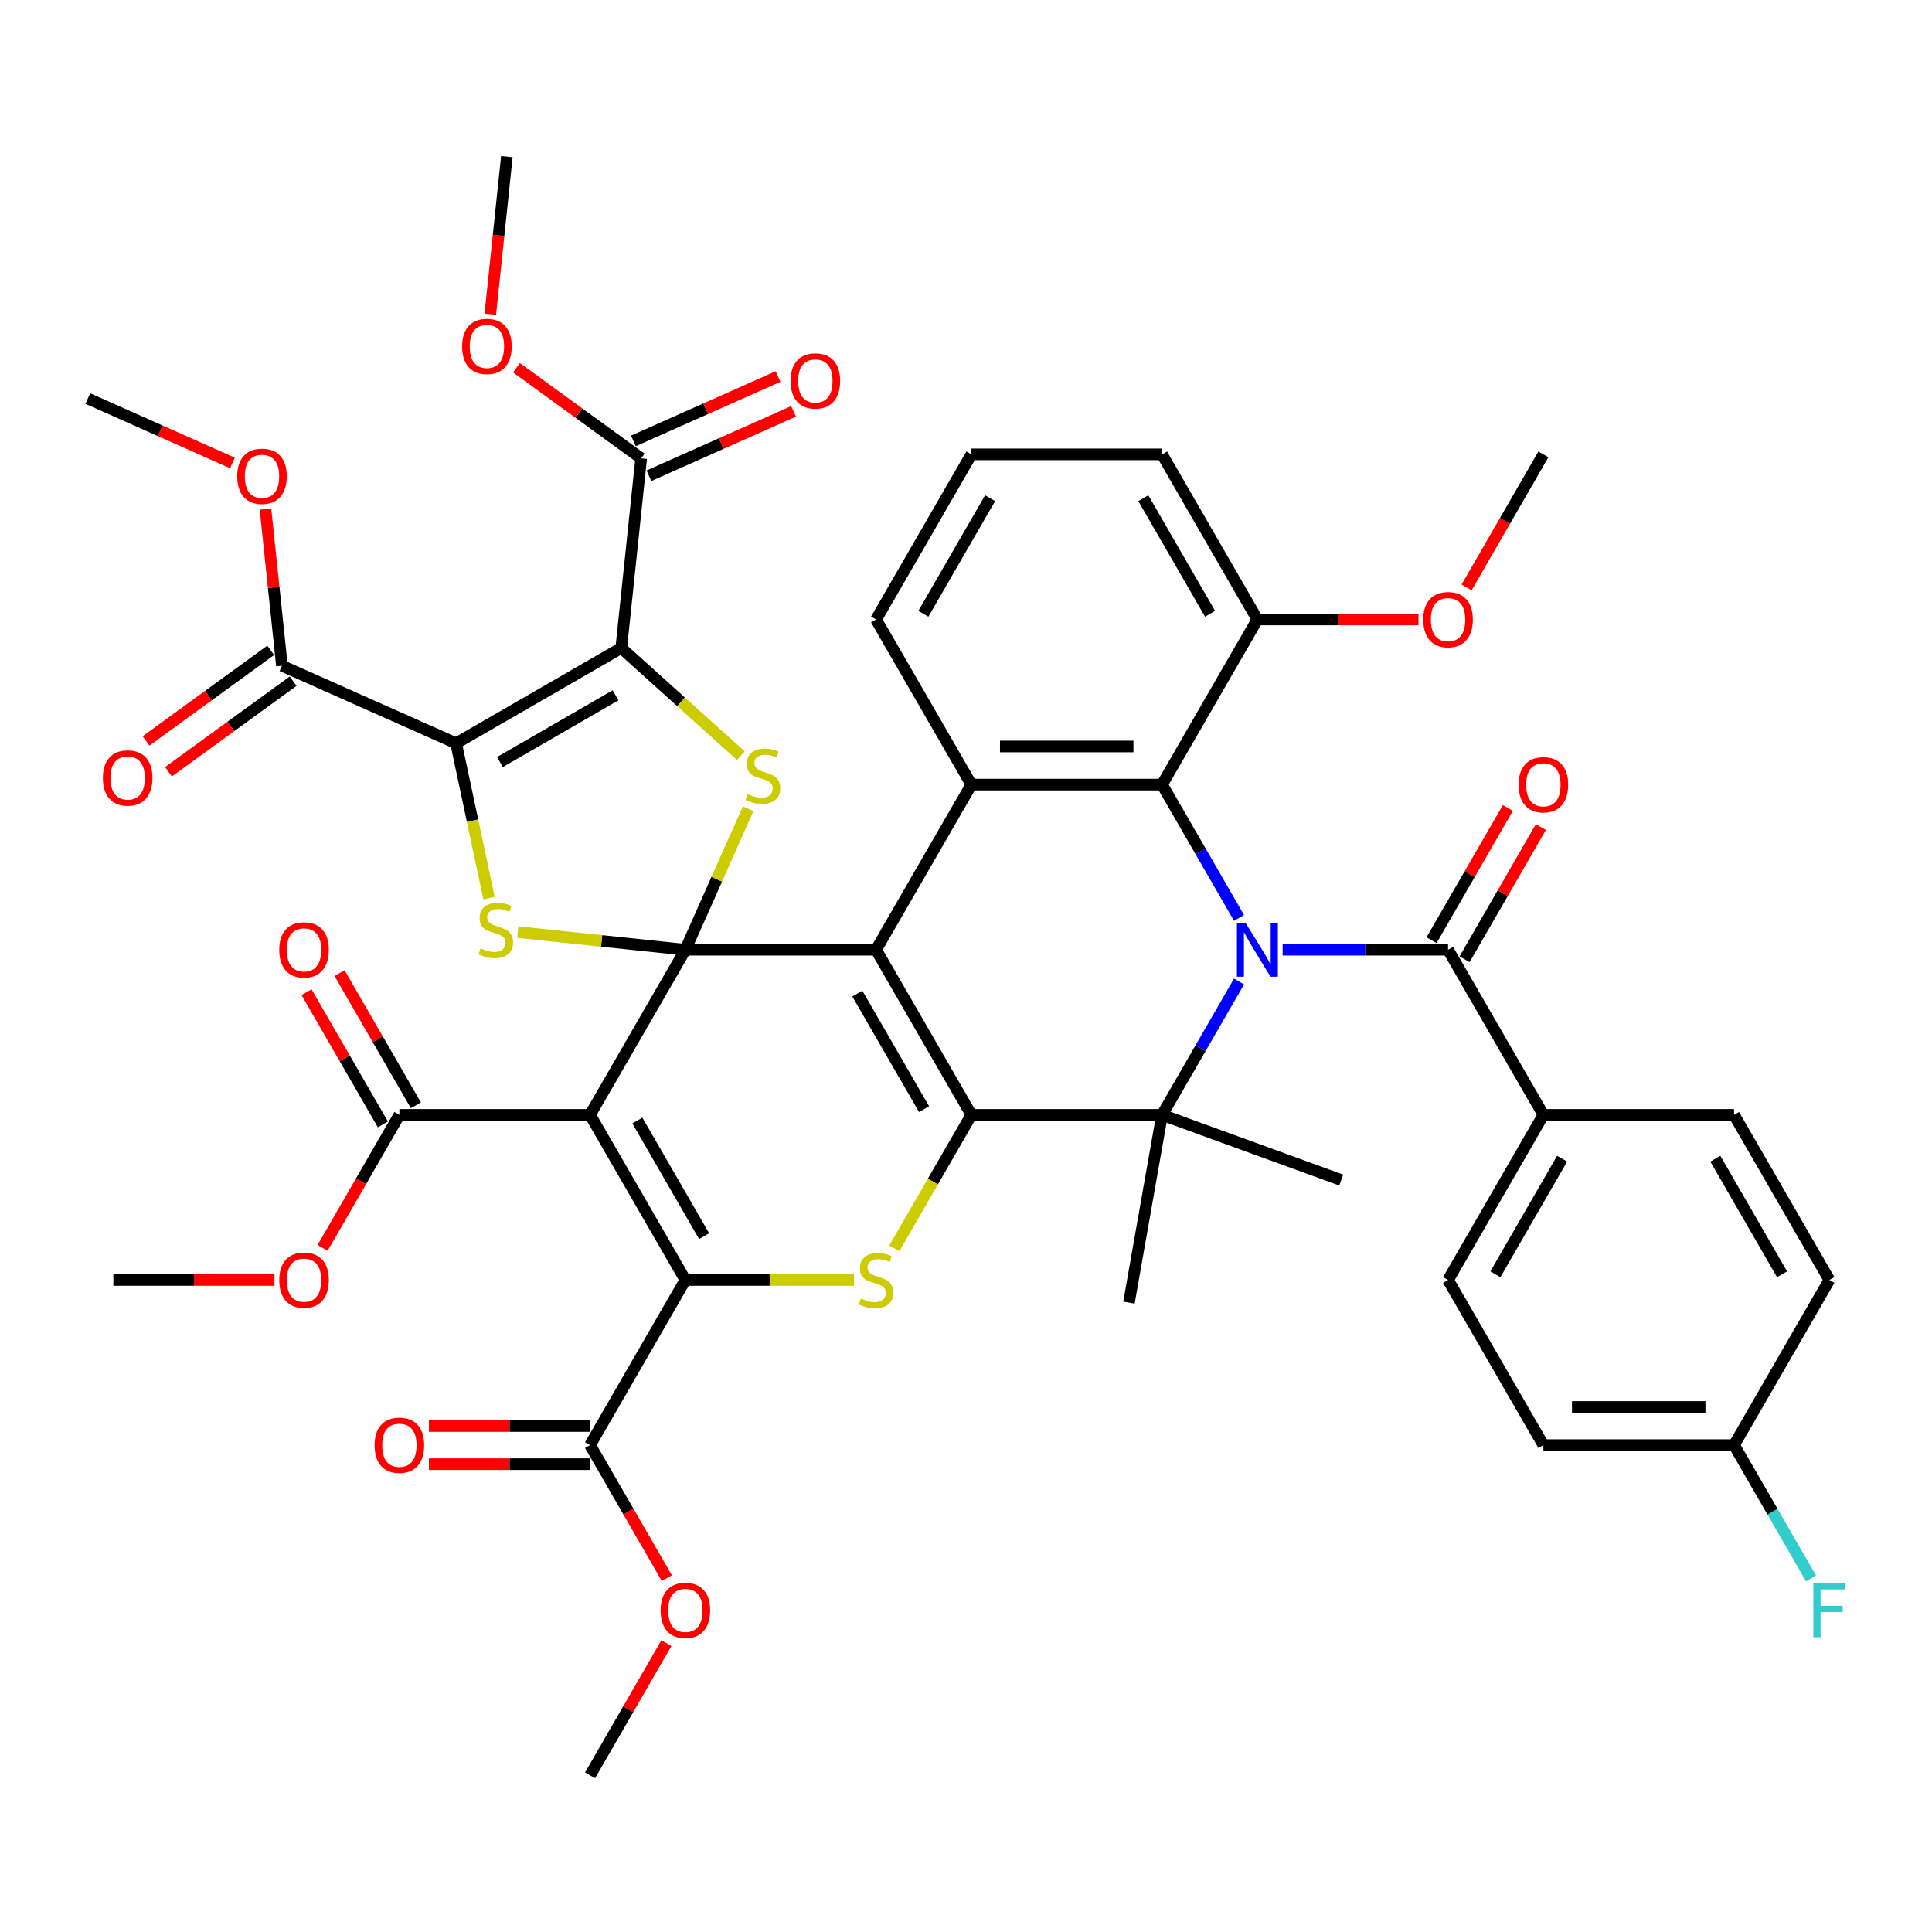 <?xml version='1.0' encoding='iso-8859-1'?>
<svg version='1.1' baseProfile='full'
              xmlns='http://www.w3.org/2000/svg'
                      xmlns:rdkit='http://www.rdkit.org/xml'
                      xmlns:xlink='http://www.w3.org/1999/xlink'
                  xml:space='preserve'
width='1000px' height='1000px' viewBox='0 0 1000 1000'>
<!-- END OF HEADER -->
<rect style='opacity:1.0;fill:#FFFFFF;stroke:none' width='1000' height='1000' x='0' y='0'> </rect>
<path class='bond-0' d='M 354.753,491.581 L 453.443,491.581' style='fill:none;fill-rule:evenodd;stroke:#000000;stroke-width:6px;stroke-linecap:butt;stroke-linejoin:miter;stroke-opacity:1' />
<path class='bond-2' d='M 354.753,491.581 L 305.408,577.048' style='fill:none;fill-rule:evenodd;stroke:#000000;stroke-width:6px;stroke-linecap:butt;stroke-linejoin:miter;stroke-opacity:1' />
<path class='bond-8' d='M 354.753,491.581 L 311.393,487.023' style='fill:none;fill-rule:evenodd;stroke:#000000;stroke-width:6px;stroke-linecap:butt;stroke-linejoin:miter;stroke-opacity:1' />
<path class='bond-8' d='M 311.393,487.023 L 268.032,482.466' style='fill:none;fill-rule:evenodd;stroke:#CCCC00;stroke-width:6px;stroke-linecap:butt;stroke-linejoin:miter;stroke-opacity:1' />
<path class='bond-9' d='M 354.753,491.581 L 371.005,455.078' style='fill:none;fill-rule:evenodd;stroke:#000000;stroke-width:6px;stroke-linecap:butt;stroke-linejoin:miter;stroke-opacity:1' />
<path class='bond-9' d='M 371.005,455.078 L 387.257,418.575' style='fill:none;fill-rule:evenodd;stroke:#CCCC00;stroke-width:6px;stroke-linecap:butt;stroke-linejoin:miter;stroke-opacity:1' />
<path class='bond-1' d='M 453.443,491.581 L 502.788,577.048' style='fill:none;fill-rule:evenodd;stroke:#000000;stroke-width:6px;stroke-linecap:butt;stroke-linejoin:miter;stroke-opacity:1' />
<path class='bond-1' d='M 443.751,514.27 L 478.293,574.097' style='fill:none;fill-rule:evenodd;stroke:#000000;stroke-width:6px;stroke-linecap:butt;stroke-linejoin:miter;stroke-opacity:1' />
<path class='bond-12' d='M 453.443,491.581 L 502.788,406.113' style='fill:none;fill-rule:evenodd;stroke:#000000;stroke-width:6px;stroke-linecap:butt;stroke-linejoin:miter;stroke-opacity:1' />
<path class='bond-7' d='M 502.788,577.048 L 601.478,577.048' style='fill:none;fill-rule:evenodd;stroke:#000000;stroke-width:6px;stroke-linecap:butt;stroke-linejoin:miter;stroke-opacity:1' />
<path class='bond-47' d='M 502.788,577.048 L 482.85,611.581' style='fill:none;fill-rule:evenodd;stroke:#000000;stroke-width:6px;stroke-linecap:butt;stroke-linejoin:miter;stroke-opacity:1' />
<path class='bond-47' d='M 482.85,611.581 L 462.913,646.114' style='fill:none;fill-rule:evenodd;stroke:#CCCC00;stroke-width:6px;stroke-linecap:butt;stroke-linejoin:miter;stroke-opacity:1' />
<path class='bond-6' d='M 305.408,577.048 L 354.753,662.516' style='fill:none;fill-rule:evenodd;stroke:#000000;stroke-width:6px;stroke-linecap:butt;stroke-linejoin:miter;stroke-opacity:1' />
<path class='bond-6' d='M 329.904,580 L 364.445,639.827' style='fill:none;fill-rule:evenodd;stroke:#000000;stroke-width:6px;stroke-linecap:butt;stroke-linejoin:miter;stroke-opacity:1' />
<path class='bond-14' d='M 305.408,577.048 L 206.719,577.048' style='fill:none;fill-rule:evenodd;stroke:#000000;stroke-width:6px;stroke-linecap:butt;stroke-linejoin:miter;stroke-opacity:1' />
<path class='bond-3' d='M 641.33,475.139 L 621.404,440.626' style='fill:none;fill-rule:evenodd;stroke:#0000FF;stroke-width:6px;stroke-linecap:butt;stroke-linejoin:miter;stroke-opacity:1' />
<path class='bond-3' d='M 621.404,440.626 L 601.478,406.113' style='fill:none;fill-rule:evenodd;stroke:#000000;stroke-width:6px;stroke-linecap:butt;stroke-linejoin:miter;stroke-opacity:1' />
<path class='bond-13' d='M 663.889,491.581 L 706.7,491.581' style='fill:none;fill-rule:evenodd;stroke:#0000FF;stroke-width:6px;stroke-linecap:butt;stroke-linejoin:miter;stroke-opacity:1' />
<path class='bond-13' d='M 706.7,491.581 L 749.512,491.581' style='fill:none;fill-rule:evenodd;stroke:#000000;stroke-width:6px;stroke-linecap:butt;stroke-linejoin:miter;stroke-opacity:1' />
<path class='bond-48' d='M 641.33,508.022 L 621.404,542.535' style='fill:none;fill-rule:evenodd;stroke:#0000FF;stroke-width:6px;stroke-linecap:butt;stroke-linejoin:miter;stroke-opacity:1' />
<path class='bond-48' d='M 621.404,542.535 L 601.478,577.048' style='fill:none;fill-rule:evenodd;stroke:#000000;stroke-width:6px;stroke-linecap:butt;stroke-linejoin:miter;stroke-opacity:1' />
<path class='bond-4' d='M 236.085,384.732 L 244.602,424.797' style='fill:none;fill-rule:evenodd;stroke:#000000;stroke-width:6px;stroke-linecap:butt;stroke-linejoin:miter;stroke-opacity:1' />
<path class='bond-4' d='M 244.602,424.797 L 253.118,464.863' style='fill:none;fill-rule:evenodd;stroke:#CCCC00;stroke-width:6px;stroke-linecap:butt;stroke-linejoin:miter;stroke-opacity:1' />
<path class='bond-15' d='M 236.085,384.732 L 145.928,344.591' style='fill:none;fill-rule:evenodd;stroke:#000000;stroke-width:6px;stroke-linecap:butt;stroke-linejoin:miter;stroke-opacity:1' />
<path class='bond-46' d='M 236.085,384.732 L 321.553,335.387' style='fill:none;fill-rule:evenodd;stroke:#000000;stroke-width:6px;stroke-linecap:butt;stroke-linejoin:miter;stroke-opacity:1' />
<path class='bond-46' d='M 258.775,394.424 L 318.602,359.882' style='fill:none;fill-rule:evenodd;stroke:#000000;stroke-width:6px;stroke-linecap:butt;stroke-linejoin:miter;stroke-opacity:1' />
<path class='bond-5' d='M 321.553,335.387 L 352.509,363.26' style='fill:none;fill-rule:evenodd;stroke:#000000;stroke-width:6px;stroke-linecap:butt;stroke-linejoin:miter;stroke-opacity:1' />
<path class='bond-5' d='M 352.509,363.26 L 383.466,391.133' style='fill:none;fill-rule:evenodd;stroke:#CCCC00;stroke-width:6px;stroke-linecap:butt;stroke-linejoin:miter;stroke-opacity:1' />
<path class='bond-16' d='M 321.553,335.387 L 331.869,237.238' style='fill:none;fill-rule:evenodd;stroke:#000000;stroke-width:6px;stroke-linecap:butt;stroke-linejoin:miter;stroke-opacity:1' />
<path class='bond-10' d='M 354.753,662.516 L 398.384,662.516' style='fill:none;fill-rule:evenodd;stroke:#000000;stroke-width:6px;stroke-linecap:butt;stroke-linejoin:miter;stroke-opacity:1' />
<path class='bond-10' d='M 398.384,662.516 L 442.015,662.516' style='fill:none;fill-rule:evenodd;stroke:#CCCC00;stroke-width:6px;stroke-linecap:butt;stroke-linejoin:miter;stroke-opacity:1' />
<path class='bond-17' d='M 354.753,662.516 L 305.408,747.984' style='fill:none;fill-rule:evenodd;stroke:#000000;stroke-width:6px;stroke-linecap:butt;stroke-linejoin:miter;stroke-opacity:1' />
<path class='bond-27' d='M 601.478,577.048 L 694.215,610.802' style='fill:none;fill-rule:evenodd;stroke:#000000;stroke-width:6px;stroke-linecap:butt;stroke-linejoin:miter;stroke-opacity:1' />
<path class='bond-28' d='M 601.478,577.048 L 584.34,674.239' style='fill:none;fill-rule:evenodd;stroke:#000000;stroke-width:6px;stroke-linecap:butt;stroke-linejoin:miter;stroke-opacity:1' />
<path class='bond-11' d='M 601.478,406.113 L 502.788,406.113' style='fill:none;fill-rule:evenodd;stroke:#000000;stroke-width:6px;stroke-linecap:butt;stroke-linejoin:miter;stroke-opacity:1' />
<path class='bond-11' d='M 586.674,386.375 L 517.591,386.375' style='fill:none;fill-rule:evenodd;stroke:#000000;stroke-width:6px;stroke-linecap:butt;stroke-linejoin:miter;stroke-opacity:1' />
<path class='bond-19' d='M 601.478,406.113 L 650.822,320.645' style='fill:none;fill-rule:evenodd;stroke:#000000;stroke-width:6px;stroke-linecap:butt;stroke-linejoin:miter;stroke-opacity:1' />
<path class='bond-29' d='M 502.788,406.113 L 453.443,320.645' style='fill:none;fill-rule:evenodd;stroke:#000000;stroke-width:6px;stroke-linecap:butt;stroke-linejoin:miter;stroke-opacity:1' />
<path class='bond-18' d='M 749.512,491.581 L 798.857,577.048' style='fill:none;fill-rule:evenodd;stroke:#000000;stroke-width:6px;stroke-linecap:butt;stroke-linejoin:miter;stroke-opacity:1' />
<path class='bond-20' d='M 758.059,496.515 L 777.814,462.298' style='fill:none;fill-rule:evenodd;stroke:#000000;stroke-width:6px;stroke-linecap:butt;stroke-linejoin:miter;stroke-opacity:1' />
<path class='bond-20' d='M 777.814,462.298 L 797.569,428.081' style='fill:none;fill-rule:evenodd;stroke:#FF0000;stroke-width:6px;stroke-linecap:butt;stroke-linejoin:miter;stroke-opacity:1' />
<path class='bond-20' d='M 740.965,486.646 L 760.72,452.429' style='fill:none;fill-rule:evenodd;stroke:#000000;stroke-width:6px;stroke-linecap:butt;stroke-linejoin:miter;stroke-opacity:1' />
<path class='bond-20' d='M 760.72,452.429 L 780.476,418.212' style='fill:none;fill-rule:evenodd;stroke:#FF0000;stroke-width:6px;stroke-linecap:butt;stroke-linejoin:miter;stroke-opacity:1' />
<path class='bond-21' d='M 215.266,572.114 L 195.51,537.897' style='fill:none;fill-rule:evenodd;stroke:#000000;stroke-width:6px;stroke-linecap:butt;stroke-linejoin:miter;stroke-opacity:1' />
<path class='bond-21' d='M 195.51,537.897 L 175.755,503.68' style='fill:none;fill-rule:evenodd;stroke:#FF0000;stroke-width:6px;stroke-linecap:butt;stroke-linejoin:miter;stroke-opacity:1' />
<path class='bond-21' d='M 198.172,581.983 L 178.417,547.766' style='fill:none;fill-rule:evenodd;stroke:#000000;stroke-width:6px;stroke-linecap:butt;stroke-linejoin:miter;stroke-opacity:1' />
<path class='bond-21' d='M 178.417,547.766 L 158.662,513.549' style='fill:none;fill-rule:evenodd;stroke:#FF0000;stroke-width:6px;stroke-linecap:butt;stroke-linejoin:miter;stroke-opacity:1' />
<path class='bond-30' d='M 206.719,577.048 L 186.838,611.483' style='fill:none;fill-rule:evenodd;stroke:#000000;stroke-width:6px;stroke-linecap:butt;stroke-linejoin:miter;stroke-opacity:1' />
<path class='bond-30' d='M 186.838,611.483 L 166.958,645.917' style='fill:none;fill-rule:evenodd;stroke:#FF0000;stroke-width:6px;stroke-linecap:butt;stroke-linejoin:miter;stroke-opacity:1' />
<path class='bond-23' d='M 140.127,336.607 L 107.855,360.054' style='fill:none;fill-rule:evenodd;stroke:#000000;stroke-width:6px;stroke-linecap:butt;stroke-linejoin:miter;stroke-opacity:1' />
<path class='bond-23' d='M 107.855,360.054 L 75.582,383.501' style='fill:none;fill-rule:evenodd;stroke:#FF0000;stroke-width:6px;stroke-linecap:butt;stroke-linejoin:miter;stroke-opacity:1' />
<path class='bond-23' d='M 151.729,352.575 L 119.456,376.022' style='fill:none;fill-rule:evenodd;stroke:#000000;stroke-width:6px;stroke-linecap:butt;stroke-linejoin:miter;stroke-opacity:1' />
<path class='bond-23' d='M 119.456,376.022 L 87.184,399.47' style='fill:none;fill-rule:evenodd;stroke:#FF0000;stroke-width:6px;stroke-linecap:butt;stroke-linejoin:miter;stroke-opacity:1' />
<path class='bond-32' d='M 145.928,344.591 L 141.665,304.033' style='fill:none;fill-rule:evenodd;stroke:#000000;stroke-width:6px;stroke-linecap:butt;stroke-linejoin:miter;stroke-opacity:1' />
<path class='bond-32' d='M 141.665,304.033 L 137.402,263.476' style='fill:none;fill-rule:evenodd;stroke:#FF0000;stroke-width:6px;stroke-linecap:butt;stroke-linejoin:miter;stroke-opacity:1' />
<path class='bond-22' d='M 335.883,246.254 L 373.314,229.589' style='fill:none;fill-rule:evenodd;stroke:#000000;stroke-width:6px;stroke-linecap:butt;stroke-linejoin:miter;stroke-opacity:1' />
<path class='bond-22' d='M 373.314,229.589 L 410.744,212.923' style='fill:none;fill-rule:evenodd;stroke:#FF0000;stroke-width:6px;stroke-linecap:butt;stroke-linejoin:miter;stroke-opacity:1' />
<path class='bond-22' d='M 327.855,228.222 L 365.285,211.557' style='fill:none;fill-rule:evenodd;stroke:#000000;stroke-width:6px;stroke-linecap:butt;stroke-linejoin:miter;stroke-opacity:1' />
<path class='bond-22' d='M 365.285,211.557 L 402.716,194.892' style='fill:none;fill-rule:evenodd;stroke:#FF0000;stroke-width:6px;stroke-linecap:butt;stroke-linejoin:miter;stroke-opacity:1' />
<path class='bond-31' d='M 331.869,237.238 L 299.597,213.791' style='fill:none;fill-rule:evenodd;stroke:#000000;stroke-width:6px;stroke-linecap:butt;stroke-linejoin:miter;stroke-opacity:1' />
<path class='bond-31' d='M 299.597,213.791 L 267.324,190.343' style='fill:none;fill-rule:evenodd;stroke:#FF0000;stroke-width:6px;stroke-linecap:butt;stroke-linejoin:miter;stroke-opacity:1' />
<path class='bond-24' d='M 305.408,738.115 L 263.712,738.115' style='fill:none;fill-rule:evenodd;stroke:#000000;stroke-width:6px;stroke-linecap:butt;stroke-linejoin:miter;stroke-opacity:1' />
<path class='bond-24' d='M 263.712,738.115 L 222.016,738.115' style='fill:none;fill-rule:evenodd;stroke:#FF0000;stroke-width:6px;stroke-linecap:butt;stroke-linejoin:miter;stroke-opacity:1' />
<path class='bond-24' d='M 305.408,757.853 L 263.712,757.853' style='fill:none;fill-rule:evenodd;stroke:#000000;stroke-width:6px;stroke-linecap:butt;stroke-linejoin:miter;stroke-opacity:1' />
<path class='bond-24' d='M 263.712,757.853 L 222.016,757.853' style='fill:none;fill-rule:evenodd;stroke:#FF0000;stroke-width:6px;stroke-linecap:butt;stroke-linejoin:miter;stroke-opacity:1' />
<path class='bond-33' d='M 305.408,747.984 L 325.289,782.418' style='fill:none;fill-rule:evenodd;stroke:#000000;stroke-width:6px;stroke-linecap:butt;stroke-linejoin:miter;stroke-opacity:1' />
<path class='bond-33' d='M 325.289,782.418 L 345.169,816.852' style='fill:none;fill-rule:evenodd;stroke:#FF0000;stroke-width:6px;stroke-linecap:butt;stroke-linejoin:miter;stroke-opacity:1' />
<path class='bond-25' d='M 798.857,577.048 L 749.512,662.516' style='fill:none;fill-rule:evenodd;stroke:#000000;stroke-width:6px;stroke-linecap:butt;stroke-linejoin:miter;stroke-opacity:1' />
<path class='bond-25' d='M 808.549,599.738 L 774.007,659.565' style='fill:none;fill-rule:evenodd;stroke:#000000;stroke-width:6px;stroke-linecap:butt;stroke-linejoin:miter;stroke-opacity:1' />
<path class='bond-26' d='M 798.857,577.048 L 897.547,577.048' style='fill:none;fill-rule:evenodd;stroke:#000000;stroke-width:6px;stroke-linecap:butt;stroke-linejoin:miter;stroke-opacity:1' />
<path class='bond-38' d='M 650.822,320.645 L 692.519,320.645' style='fill:none;fill-rule:evenodd;stroke:#000000;stroke-width:6px;stroke-linecap:butt;stroke-linejoin:miter;stroke-opacity:1' />
<path class='bond-38' d='M 692.519,320.645 L 734.215,320.645' style='fill:none;fill-rule:evenodd;stroke:#FF0000;stroke-width:6px;stroke-linecap:butt;stroke-linejoin:miter;stroke-opacity:1' />
<path class='bond-49' d='M 650.822,320.645 L 601.478,235.177' style='fill:none;fill-rule:evenodd;stroke:#000000;stroke-width:6px;stroke-linecap:butt;stroke-linejoin:miter;stroke-opacity:1' />
<path class='bond-49' d='M 626.327,317.694 L 591.786,257.866' style='fill:none;fill-rule:evenodd;stroke:#000000;stroke-width:6px;stroke-linecap:butt;stroke-linejoin:miter;stroke-opacity:1' />
<path class='bond-35' d='M 749.512,662.516 L 798.857,747.984' style='fill:none;fill-rule:evenodd;stroke:#000000;stroke-width:6px;stroke-linecap:butt;stroke-linejoin:miter;stroke-opacity:1' />
<path class='bond-36' d='M 897.547,577.048 L 946.891,662.516' style='fill:none;fill-rule:evenodd;stroke:#000000;stroke-width:6px;stroke-linecap:butt;stroke-linejoin:miter;stroke-opacity:1' />
<path class='bond-36' d='M 887.855,599.738 L 922.396,659.565' style='fill:none;fill-rule:evenodd;stroke:#000000;stroke-width:6px;stroke-linecap:butt;stroke-linejoin:miter;stroke-opacity:1' />
<path class='bond-39' d='M 453.443,320.645 L 502.788,235.177' style='fill:none;fill-rule:evenodd;stroke:#000000;stroke-width:6px;stroke-linecap:butt;stroke-linejoin:miter;stroke-opacity:1' />
<path class='bond-39' d='M 477.938,317.694 L 512.48,257.866' style='fill:none;fill-rule:evenodd;stroke:#000000;stroke-width:6px;stroke-linecap:butt;stroke-linejoin:miter;stroke-opacity:1' />
<path class='bond-43' d='M 142.077,662.516 L 100.381,662.516' style='fill:none;fill-rule:evenodd;stroke:#FF0000;stroke-width:6px;stroke-linecap:butt;stroke-linejoin:miter;stroke-opacity:1' />
<path class='bond-43' d='M 100.381,662.516 L 58.684,662.516' style='fill:none;fill-rule:evenodd;stroke:#000000;stroke-width:6px;stroke-linecap:butt;stroke-linejoin:miter;stroke-opacity:1' />
<path class='bond-44' d='M 253.772,162.63 L 258.058,121.855' style='fill:none;fill-rule:evenodd;stroke:#FF0000;stroke-width:6px;stroke-linecap:butt;stroke-linejoin:miter;stroke-opacity:1' />
<path class='bond-44' d='M 258.058,121.855 L 262.343,81.08' style='fill:none;fill-rule:evenodd;stroke:#000000;stroke-width:6px;stroke-linecap:butt;stroke-linejoin:miter;stroke-opacity:1' />
<path class='bond-41' d='M 120.315,239.631 L 82.885,222.966' style='fill:none;fill-rule:evenodd;stroke:#FF0000;stroke-width:6px;stroke-linecap:butt;stroke-linejoin:miter;stroke-opacity:1' />
<path class='bond-41' d='M 82.885,222.966 L 45.455,206.301' style='fill:none;fill-rule:evenodd;stroke:#000000;stroke-width:6px;stroke-linecap:butt;stroke-linejoin:miter;stroke-opacity:1' />
<path class='bond-42' d='M 344.919,850.486 L 325.164,884.703' style='fill:none;fill-rule:evenodd;stroke:#FF0000;stroke-width:6px;stroke-linecap:butt;stroke-linejoin:miter;stroke-opacity:1' />
<path class='bond-42' d='M 325.164,884.703 L 305.408,918.92' style='fill:none;fill-rule:evenodd;stroke:#000000;stroke-width:6px;stroke-linecap:butt;stroke-linejoin:miter;stroke-opacity:1' />
<path class='bond-34' d='M 897.547,747.984 L 946.891,662.516' style='fill:none;fill-rule:evenodd;stroke:#000000;stroke-width:6px;stroke-linecap:butt;stroke-linejoin:miter;stroke-opacity:1' />
<path class='bond-37' d='M 897.547,747.984 L 917.473,782.497' style='fill:none;fill-rule:evenodd;stroke:#000000;stroke-width:6px;stroke-linecap:butt;stroke-linejoin:miter;stroke-opacity:1' />
<path class='bond-37' d='M 917.473,782.497 L 937.399,817.01' style='fill:none;fill-rule:evenodd;stroke:#33CCCC;stroke-width:6px;stroke-linecap:butt;stroke-linejoin:miter;stroke-opacity:1' />
<path class='bond-50' d='M 897.547,747.984 L 798.857,747.984' style='fill:none;fill-rule:evenodd;stroke:#000000;stroke-width:6px;stroke-linecap:butt;stroke-linejoin:miter;stroke-opacity:1' />
<path class='bond-50' d='M 882.743,728.246 L 813.66,728.246' style='fill:none;fill-rule:evenodd;stroke:#000000;stroke-width:6px;stroke-linecap:butt;stroke-linejoin:miter;stroke-opacity:1' />
<path class='bond-45' d='M 759.096,304.046 L 778.976,269.611' style='fill:none;fill-rule:evenodd;stroke:#FF0000;stroke-width:6px;stroke-linecap:butt;stroke-linejoin:miter;stroke-opacity:1' />
<path class='bond-45' d='M 778.976,269.611 L 798.857,235.177' style='fill:none;fill-rule:evenodd;stroke:#000000;stroke-width:6px;stroke-linecap:butt;stroke-linejoin:miter;stroke-opacity:1' />
<path class='bond-40' d='M 502.788,235.177 L 601.478,235.177' style='fill:none;fill-rule:evenodd;stroke:#000000;stroke-width:6px;stroke-linecap:butt;stroke-linejoin:miter;stroke-opacity:1' />
<path  class='atom-4' d='M 644.644 477.606
L 653.803 492.41
Q 654.711 493.87, 656.171 496.515
Q 657.632 499.16, 657.711 499.318
L 657.711 477.606
L 661.422 477.606
L 661.422 505.555
L 657.592 505.555
L 647.763 489.37
Q 646.618 487.475, 645.394 485.304
Q 644.21 483.133, 643.855 482.462
L 643.855 505.555
L 640.223 505.555
L 640.223 477.606
L 644.644 477.606
' fill='#0000FF'/>
<path  class='atom-9' d='M 248.709 490.857
Q 249.025 490.976, 250.328 491.529
Q 251.63 492.081, 253.051 492.436
Q 254.512 492.752, 255.933 492.752
Q 258.578 492.752, 260.118 491.489
Q 261.657 490.186, 261.657 487.936
Q 261.657 486.397, 260.868 485.449
Q 260.118 484.502, 258.933 483.989
Q 257.749 483.475, 255.775 482.883
Q 253.288 482.133, 251.788 481.423
Q 250.328 480.712, 249.262 479.212
Q 248.235 477.712, 248.235 475.186
Q 248.235 471.672, 250.604 469.501
Q 253.012 467.33, 257.749 467.33
Q 260.986 467.33, 264.657 468.869
L 263.749 471.909
Q 260.394 470.527, 257.867 470.527
Q 255.144 470.527, 253.644 471.672
Q 252.143 472.777, 252.183 474.712
Q 252.183 476.212, 252.933 477.12
Q 253.722 478.028, 254.828 478.541
Q 255.973 479.054, 257.867 479.646
Q 260.394 480.436, 261.894 481.225
Q 263.394 482.015, 264.46 483.633
Q 265.565 485.212, 265.565 487.936
Q 265.565 491.805, 262.96 493.897
Q 260.394 495.95, 256.091 495.95
Q 253.604 495.95, 251.709 495.397
Q 249.854 494.884, 247.643 493.976
L 248.709 490.857
' fill='#CCCC00'/>
<path  class='atom-10' d='M 386.999 411.016
Q 387.315 411.134, 388.617 411.687
Q 389.92 412.24, 391.341 412.595
Q 392.802 412.911, 394.223 412.911
Q 396.868 412.911, 398.407 411.647
Q 399.947 410.345, 399.947 408.095
Q 399.947 406.555, 399.157 405.608
Q 398.407 404.66, 397.223 404.147
Q 396.039 403.634, 394.065 403.042
Q 391.578 402.292, 390.078 401.581
Q 388.617 400.871, 387.551 399.37
Q 386.525 397.87, 386.525 395.344
Q 386.525 391.831, 388.894 389.659
Q 391.302 387.488, 396.039 387.488
Q 399.276 387.488, 402.947 389.028
L 402.039 392.067
Q 398.684 390.686, 396.157 390.686
Q 393.433 390.686, 391.933 391.831
Q 390.433 392.936, 390.473 394.87
Q 390.473 396.37, 391.223 397.278
Q 392.012 398.186, 393.118 398.699
Q 394.262 399.213, 396.157 399.805
Q 398.684 400.594, 400.184 401.384
Q 401.684 402.173, 402.75 403.792
Q 403.855 405.371, 403.855 408.095
Q 403.855 411.963, 401.25 414.055
Q 398.684 416.108, 394.381 416.108
Q 391.894 416.108, 389.999 415.556
Q 388.144 415.042, 385.933 414.134
L 386.999 411.016
' fill='#CCCC00'/>
<path  class='atom-11' d='M 445.548 672.109
Q 445.864 672.227, 447.166 672.78
Q 448.469 673.333, 449.89 673.688
Q 451.351 674.004, 452.772 674.004
Q 455.417 674.004, 456.956 672.741
Q 458.496 671.438, 458.496 669.188
Q 458.496 667.648, 457.706 666.701
Q 456.956 665.753, 455.772 665.24
Q 454.588 664.727, 452.614 664.135
Q 450.127 663.385, 448.627 662.674
Q 447.166 661.964, 446.1 660.464
Q 445.074 658.963, 445.074 656.437
Q 445.074 652.924, 447.443 650.752
Q 449.851 648.581, 454.588 648.581
Q 457.825 648.581, 461.496 650.121
L 460.588 653.16
Q 457.233 651.779, 454.706 651.779
Q 451.982 651.779, 450.482 652.924
Q 448.982 654.029, 449.022 655.963
Q 449.022 657.463, 449.772 658.371
Q 450.561 659.279, 451.667 659.792
Q 452.811 660.306, 454.706 660.898
Q 457.233 661.687, 458.733 662.477
Q 460.233 663.266, 461.299 664.885
Q 462.404 666.464, 462.404 669.188
Q 462.404 673.056, 459.799 675.149
Q 457.233 677.201, 452.93 677.201
Q 450.443 677.201, 448.548 676.649
Q 446.693 676.135, 444.482 675.227
L 445.548 672.109
' fill='#CCCC00'/>
<path  class='atom-21' d='M 786.027 406.192
Q 786.027 399.481, 789.343 395.731
Q 792.659 391.981, 798.857 391.981
Q 805.055 391.981, 808.371 395.731
Q 811.687 399.481, 811.687 406.192
Q 811.687 412.982, 808.331 416.85
Q 804.976 420.68, 798.857 420.68
Q 792.699 420.68, 789.343 416.85
Q 786.027 413.021, 786.027 406.192
M 798.857 417.521
Q 803.12 417.521, 805.41 414.679
Q 807.739 411.797, 807.739 406.192
Q 807.739 400.705, 805.41 397.941
Q 803.12 395.139, 798.857 395.139
Q 794.594 395.139, 792.264 397.902
Q 789.975 400.665, 789.975 406.192
Q 789.975 411.837, 792.264 414.679
Q 794.594 417.521, 798.857 417.521
' fill='#FF0000'/>
<path  class='atom-22' d='M 144.544 491.66
Q 144.544 484.949, 147.86 481.199
Q 151.176 477.448, 157.374 477.448
Q 163.572 477.448, 166.888 481.199
Q 170.204 484.949, 170.204 491.66
Q 170.204 498.449, 166.848 502.318
Q 163.493 506.147, 157.374 506.147
Q 151.216 506.147, 147.86 502.318
Q 144.544 498.489, 144.544 491.66
M 157.374 502.989
Q 161.637 502.989, 163.927 500.147
Q 166.256 497.265, 166.256 491.66
Q 166.256 486.172, 163.927 483.409
Q 161.637 480.606, 157.374 480.606
Q 153.11 480.606, 150.781 483.37
Q 148.492 486.133, 148.492 491.66
Q 148.492 497.305, 150.781 500.147
Q 153.11 502.989, 157.374 502.989
' fill='#FF0000'/>
<path  class='atom-23' d='M 409.197 197.176
Q 409.197 190.465, 412.513 186.715
Q 415.829 182.965, 422.027 182.965
Q 428.224 182.965, 431.54 186.715
Q 434.856 190.465, 434.856 197.176
Q 434.856 203.966, 431.501 207.835
Q 428.145 211.664, 422.027 211.664
Q 415.868 211.664, 412.513 207.835
Q 409.197 204.005, 409.197 197.176
M 422.027 208.506
Q 426.29 208.506, 428.58 205.663
Q 430.909 202.782, 430.909 197.176
Q 430.909 191.689, 428.58 188.926
Q 426.29 186.123, 422.027 186.123
Q 417.763 186.123, 415.434 188.886
Q 413.145 191.649, 413.145 197.176
Q 413.145 202.821, 415.434 205.663
Q 417.763 208.506, 422.027 208.506
' fill='#FF0000'/>
<path  class='atom-24' d='M 53.257 402.678
Q 53.257 395.967, 56.573 392.217
Q 59.889 388.467, 66.086 388.467
Q 72.284 388.467, 75.6 392.217
Q 78.916 395.967, 78.916 402.678
Q 78.916 409.468, 75.561 413.337
Q 72.205 417.166, 66.086 417.166
Q 59.928 417.166, 56.573 413.337
Q 53.257 409.508, 53.257 402.678
M 66.086 414.008
Q 70.35 414.008, 72.639 411.166
Q 74.968 408.284, 74.968 402.678
Q 74.968 397.191, 72.639 394.428
Q 70.35 391.625, 66.086 391.625
Q 61.823 391.625, 59.494 394.388
Q 57.204 397.152, 57.204 402.678
Q 57.204 408.323, 59.494 411.166
Q 61.823 414.008, 66.086 414.008
' fill='#FF0000'/>
<path  class='atom-25' d='M 193.889 748.063
Q 193.889 741.352, 197.205 737.602
Q 200.521 733.852, 206.719 733.852
Q 212.916 733.852, 216.232 737.602
Q 219.548 741.352, 219.548 748.063
Q 219.548 754.853, 216.193 758.721
Q 212.837 762.551, 206.719 762.551
Q 200.56 762.551, 197.205 758.721
Q 193.889 754.892, 193.889 748.063
M 206.719 759.393
Q 210.982 759.393, 213.272 756.55
Q 215.601 753.669, 215.601 748.063
Q 215.601 742.576, 213.272 739.813
Q 210.982 737.01, 206.719 737.01
Q 202.455 737.01, 200.126 739.773
Q 197.837 742.536, 197.837 748.063
Q 197.837 753.708, 200.126 756.55
Q 202.455 759.393, 206.719 759.393
' fill='#FF0000'/>
<path  class='atom-31' d='M 144.544 662.595
Q 144.544 655.884, 147.86 652.134
Q 151.176 648.384, 157.374 648.384
Q 163.572 648.384, 166.888 652.134
Q 170.204 655.884, 170.204 662.595
Q 170.204 669.385, 166.848 673.254
Q 163.493 677.083, 157.374 677.083
Q 151.216 677.083, 147.86 673.254
Q 144.544 669.425, 144.544 662.595
M 157.374 673.925
Q 161.637 673.925, 163.927 671.083
Q 166.256 668.201, 166.256 662.595
Q 166.256 657.108, 163.927 654.345
Q 161.637 651.542, 157.374 651.542
Q 153.11 651.542, 150.781 654.305
Q 148.492 657.069, 148.492 662.595
Q 148.492 668.24, 150.781 671.083
Q 153.11 673.925, 157.374 673.925
' fill='#FF0000'/>
<path  class='atom-32' d='M 239.198 179.308
Q 239.198 172.598, 242.514 168.847
Q 245.83 165.097, 252.028 165.097
Q 258.225 165.097, 261.541 168.847
Q 264.857 172.598, 264.857 179.308
Q 264.857 186.098, 261.502 189.967
Q 258.146 193.796, 252.028 193.796
Q 245.869 193.796, 242.514 189.967
Q 239.198 186.138, 239.198 179.308
M 252.028 190.638
Q 256.291 190.638, 258.58 187.796
Q 260.91 184.914, 260.91 179.308
Q 260.91 173.821, 258.58 171.058
Q 256.291 168.255, 252.028 168.255
Q 247.764 168.255, 245.435 171.018
Q 243.145 173.782, 243.145 179.308
Q 243.145 184.953, 245.435 187.796
Q 247.764 190.638, 252.028 190.638
' fill='#FF0000'/>
<path  class='atom-33' d='M 122.782 246.521
Q 122.782 239.81, 126.098 236.06
Q 129.414 232.31, 135.612 232.31
Q 141.81 232.31, 145.126 236.06
Q 148.442 239.81, 148.442 246.521
Q 148.442 253.311, 145.086 257.179
Q 141.731 261.009, 135.612 261.009
Q 129.454 261.009, 126.098 257.179
Q 122.782 253.35, 122.782 246.521
M 135.612 257.85
Q 139.875 257.85, 142.165 255.008
Q 144.494 252.126, 144.494 246.521
Q 144.494 241.034, 142.165 238.27
Q 139.875 235.468, 135.612 235.468
Q 131.349 235.468, 129.02 238.231
Q 126.73 240.994, 126.73 246.521
Q 126.73 252.166, 129.02 255.008
Q 131.349 257.85, 135.612 257.85
' fill='#FF0000'/>
<path  class='atom-34' d='M 341.924 833.531
Q 341.924 826.82, 345.24 823.07
Q 348.556 819.319, 354.753 819.319
Q 360.951 819.319, 364.267 823.07
Q 367.583 826.82, 367.583 833.531
Q 367.583 840.321, 364.227 844.189
Q 360.872 848.018, 354.753 848.018
Q 348.595 848.018, 345.24 844.189
Q 341.924 840.36, 341.924 833.531
M 354.753 844.86
Q 359.017 844.86, 361.306 842.018
Q 363.635 839.136, 363.635 833.531
Q 363.635 828.044, 361.306 825.28
Q 359.017 822.478, 354.753 822.478
Q 350.49 822.478, 348.161 825.241
Q 345.871 828.004, 345.871 833.531
Q 345.871 839.176, 348.161 842.018
Q 350.49 844.86, 354.753 844.86
' fill='#FF0000'/>
<path  class='atom-38' d='M 938.582 819.477
L 955.201 819.477
L 955.201 822.675
L 942.332 822.675
L 942.332 831.162
L 953.78 831.162
L 953.78 834.399
L 942.332 834.399
L 942.332 847.426
L 938.582 847.426
L 938.582 819.477
' fill='#33CCCC'/>
<path  class='atom-39' d='M 736.682 320.724
Q 736.682 314.013, 739.998 310.263
Q 743.314 306.513, 749.512 306.513
Q 755.71 306.513, 759.026 310.263
Q 762.342 314.013, 762.342 320.724
Q 762.342 327.514, 758.986 331.383
Q 755.631 335.212, 749.512 335.212
Q 743.354 335.212, 739.998 331.383
Q 736.682 327.553, 736.682 320.724
M 749.512 332.054
Q 753.775 332.054, 756.065 329.211
Q 758.394 326.33, 758.394 320.724
Q 758.394 315.237, 756.065 312.474
Q 753.775 309.671, 749.512 309.671
Q 745.249 309.671, 742.92 312.434
Q 740.63 315.197, 740.63 320.724
Q 740.63 326.369, 742.92 329.211
Q 745.249 332.054, 749.512 332.054
' fill='#FF0000'/>
</svg>
